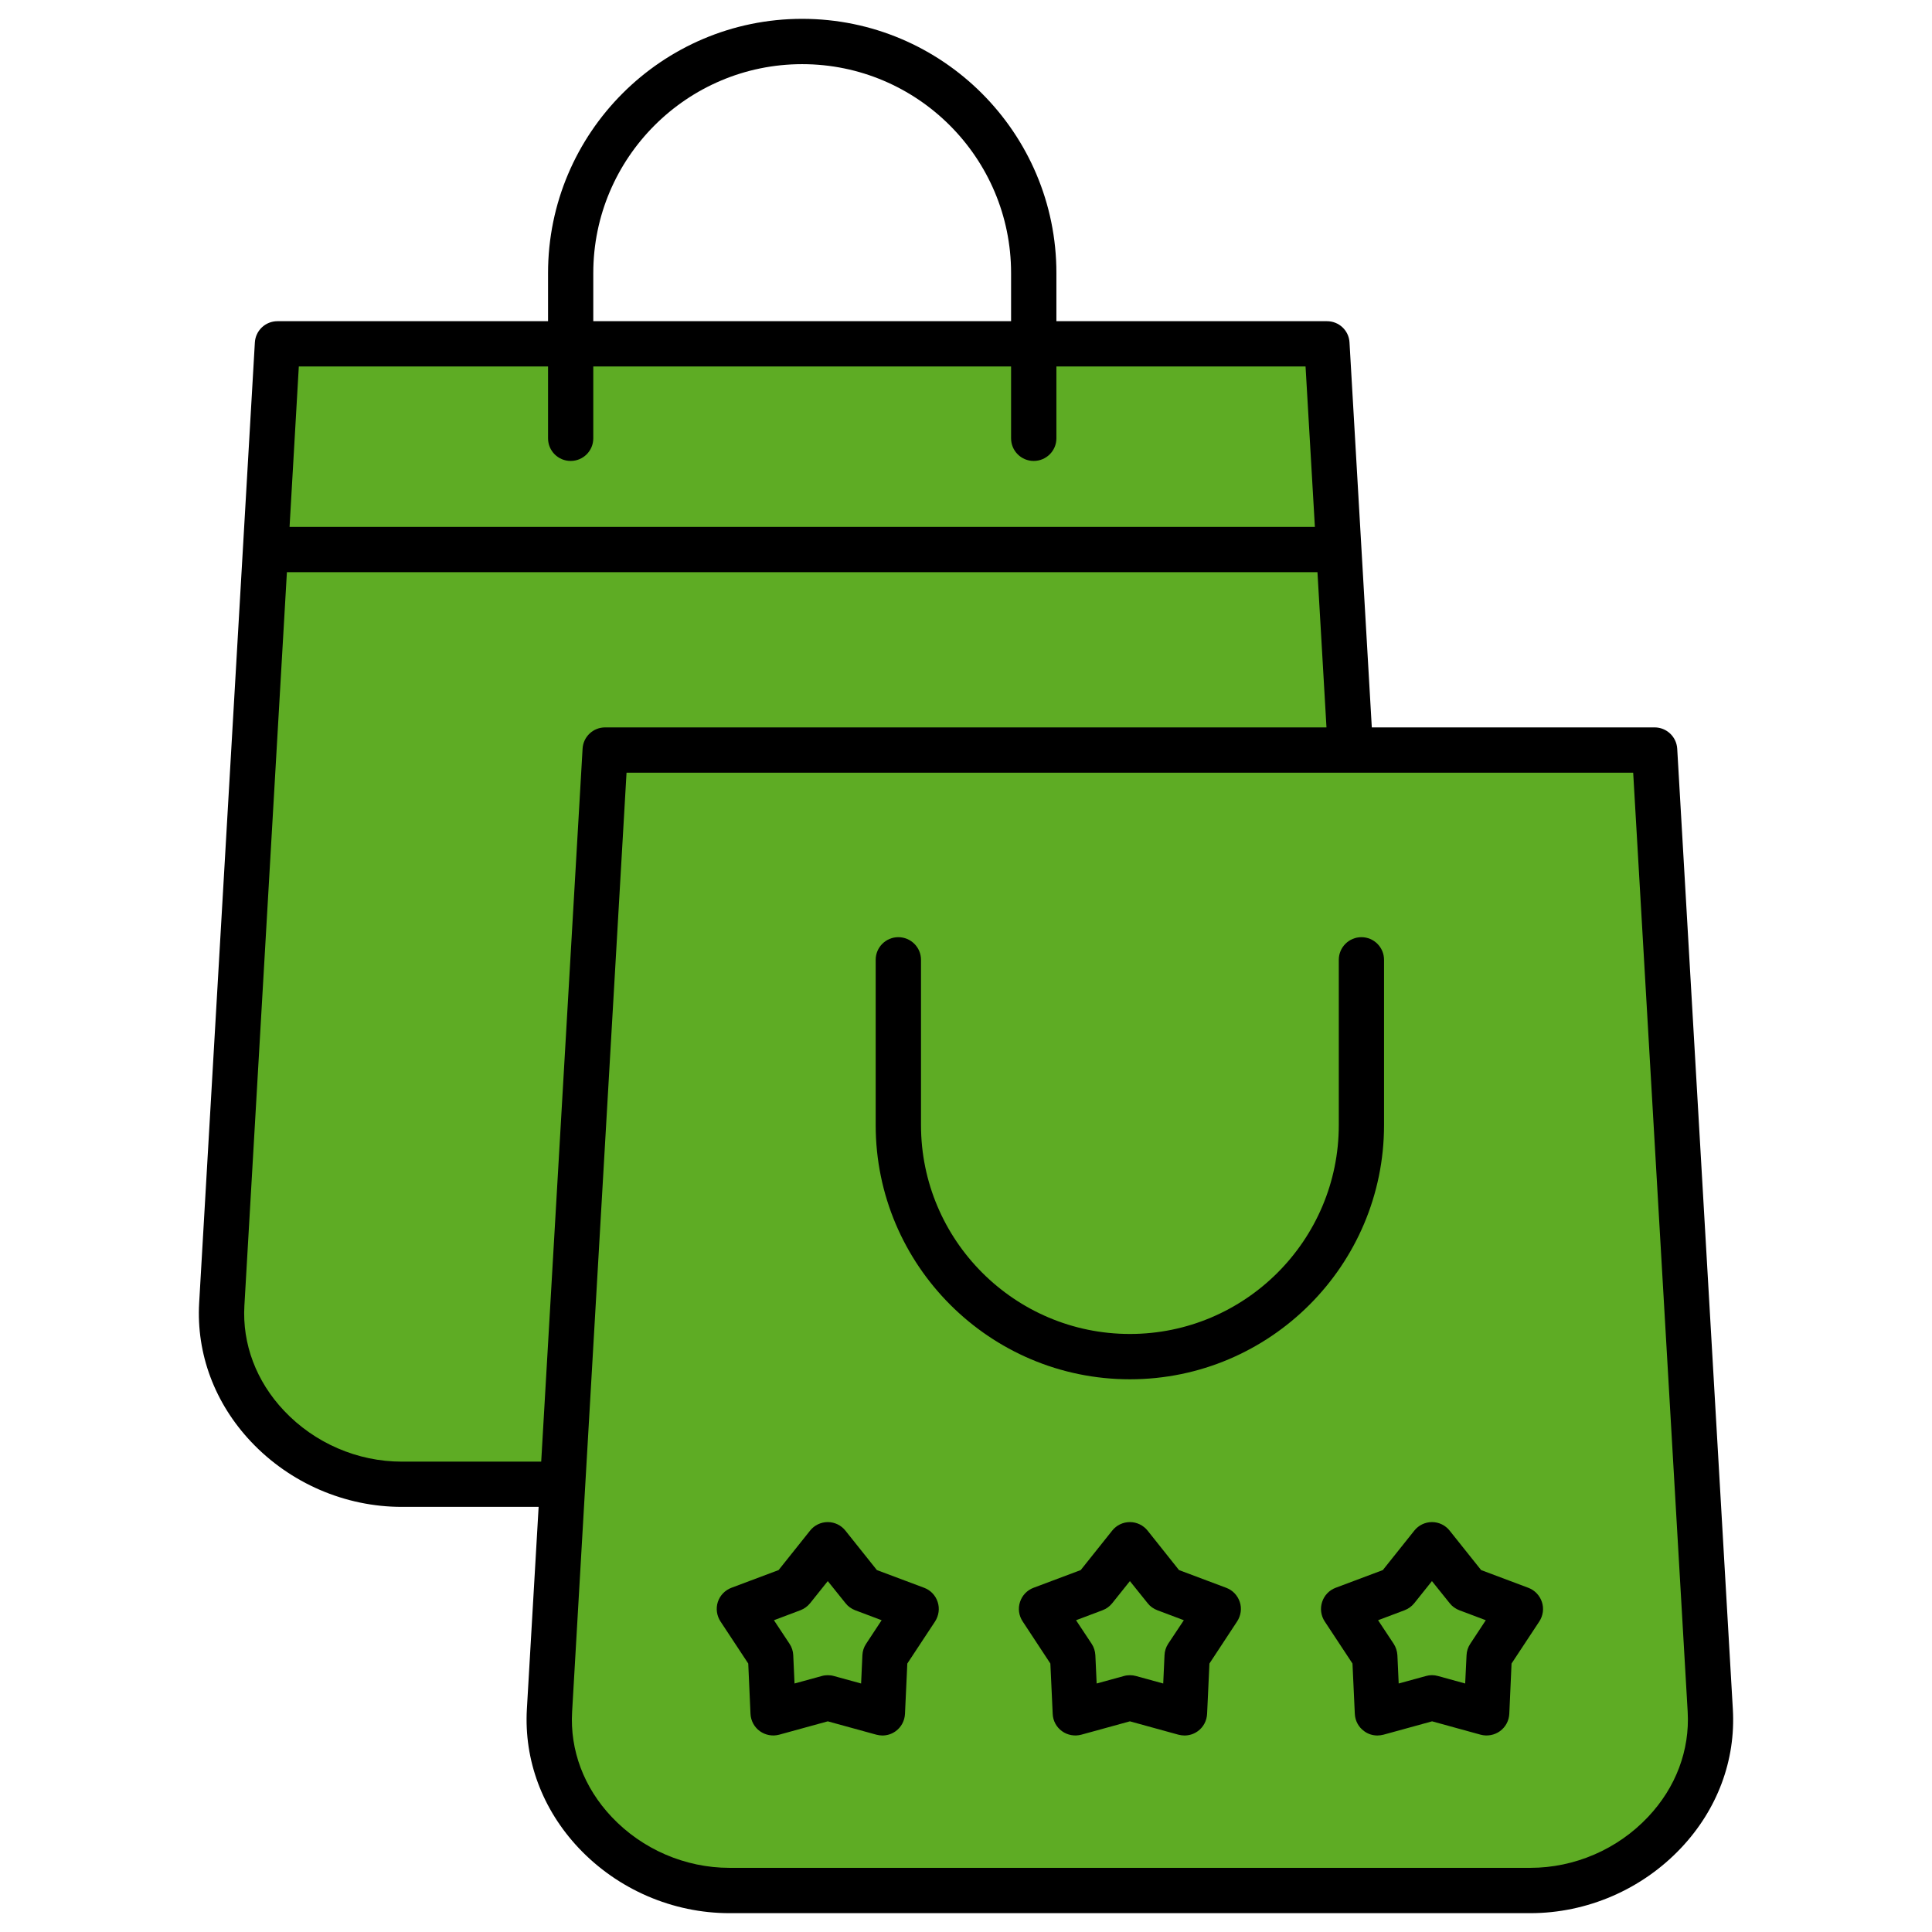 <svg width="24" height="24" viewBox="0 0 24 24" fill="none" xmlns="http://www.w3.org/2000/svg">
<path fill-rule="evenodd" clip-rule="evenodd" d="M3.398 6.733L3.535 4.365H6.995V5.445C6.995 5.497 7.037 5.539 7.089 5.539C7.141 5.539 7.182 5.497 7.182 5.445V4.365H12.748V5.445C12.748 5.497 12.789 5.539 12.841 5.539C12.893 5.539 12.935 5.497 12.935 5.445V4.365H16.395L16.532 6.733H3.398ZM17.422 19.798L17.788 19.34L18.154 19.798C18.164 19.811 18.178 19.822 18.194 19.827L18.743 20.033L18.42 20.523C18.411 20.537 18.406 20.553 18.405 20.57L18.378 21.156L17.813 21C17.796 20.995 17.779 20.995 17.763 21L17.198 21.156L17.171 20.57C17.17 20.553 17.165 20.537 17.156 20.522L16.833 20.033L17.381 19.827C17.398 19.822 17.412 19.811 17.422 19.798ZM10.915 20.523C10.906 20.537 10.901 20.553 10.9 20.57L10.873 21.156L10.308 21C10.3 20.998 10.291 20.997 10.283 20.997C10.274 20.997 10.266 20.998 10.258 21L9.693 21.156L9.666 20.57C9.665 20.553 9.66 20.537 9.65 20.522L9.327 20.033L9.876 19.827C9.892 19.821 9.906 19.81 9.917 19.797L10.282 19.34L10.648 19.797C10.659 19.81 10.672 19.821 10.688 19.827L11.237 20.033L10.915 20.523ZM14.668 20.523C14.658 20.537 14.653 20.553 14.652 20.57L14.625 21.156L14.06 21C14.053 20.998 14.044 20.997 14.036 20.997C14.027 20.997 14.019 20.998 14.011 21L13.445 21.156L13.419 20.57C13.418 20.553 13.413 20.537 13.403 20.522L13.08 20.033L13.629 19.827C13.645 19.821 13.659 19.81 13.669 19.797L14.035 19.339L14.401 19.797C14.412 19.81 14.425 19.821 14.441 19.826L14.99 20.032L14.668 20.523ZM7.462 22.699C7.876 23.138 8.458 23.391 9.062 23.391H19.01C19.613 23.391 20.195 23.138 20.61 22.699C20.979 22.308 21.183 21.793 21.152 21.254L20.465 9.411H7.606L6.919 21.254C6.888 21.793 7.092 22.308 7.462 22.699ZM6.9 18.344H4.991C4.388 18.344 3.806 18.091 3.391 17.652C3.022 17.261 2.817 16.746 2.849 16.207L3.387 6.92H16.543L16.677 9.223H7.518C7.468 9.223 7.427 9.262 7.424 9.311L6.9 18.344ZM10.356 19.132C10.338 19.11 10.312 19.096 10.283 19.096C10.255 19.096 10.228 19.109 10.21 19.132L9.787 19.661L9.153 19.9C9.126 19.91 9.105 19.931 9.096 19.958C9.087 19.985 9.092 20.016 9.107 20.039L9.48 20.605L9.511 21.282C9.513 21.31 9.526 21.337 9.55 21.353C9.573 21.37 9.602 21.376 9.63 21.368L10.283 21.188L10.936 21.368C10.944 21.37 10.953 21.372 10.961 21.372C10.981 21.372 11 21.366 11.016 21.354C11.04 21.337 11.054 21.311 11.055 21.282L11.086 20.605L11.459 20.04C11.475 20.016 11.479 19.986 11.47 19.959C11.461 19.932 11.441 19.91 11.414 19.9L10.779 19.662L10.356 19.132ZM13.54 19.661L12.905 19.9C12.878 19.91 12.858 19.931 12.849 19.958C12.84 19.985 12.844 20.016 12.86 20.039L13.233 20.605L13.264 21.282C13.265 21.31 13.278 21.337 13.302 21.353C13.325 21.37 13.354 21.376 13.382 21.368L14.036 21.188L14.688 21.368C14.696 21.37 14.705 21.372 14.714 21.372C14.734 21.372 14.753 21.366 14.769 21.354C14.792 21.337 14.806 21.311 14.808 21.282L14.838 20.605L15.212 20.04C15.227 20.016 15.231 19.986 15.223 19.959C15.213 19.932 15.193 19.91 15.166 19.9L14.532 19.662L14.109 19.132C14.091 19.11 14.064 19.096 14.036 19.096C14.007 19.096 13.98 19.11 13.963 19.132L13.54 19.661ZM16.602 19.958C16.593 19.985 16.597 20.016 16.612 20.039L16.985 20.605L17.016 21.282C17.018 21.31 17.032 21.337 17.055 21.353C17.071 21.365 17.09 21.371 17.11 21.371C17.119 21.371 17.128 21.37 17.135 21.368L17.788 21.188L18.442 21.368C18.469 21.375 18.499 21.369 18.521 21.353C18.545 21.336 18.559 21.31 18.56 21.281L18.591 20.604L18.965 20.039C18.98 20.015 18.984 19.985 18.976 19.958C18.967 19.931 18.946 19.909 18.919 19.899L18.285 19.661L17.862 19.131C17.844 19.109 17.817 19.096 17.789 19.096C17.76 19.096 17.734 19.109 17.715 19.131L17.293 19.661L16.658 19.899C16.631 19.91 16.61 19.931 16.602 19.958ZM14.036 16.946C12.398 16.946 11.066 15.614 11.066 13.976V11.923C11.066 11.871 11.107 11.829 11.159 11.829C11.211 11.829 11.253 11.871 11.253 11.923V13.976C11.253 15.511 12.501 16.759 14.036 16.759C15.57 16.759 16.818 15.511 16.818 13.976V11.923C16.818 11.871 16.86 11.829 16.912 11.829C16.964 11.829 17.006 11.871 17.006 11.923V13.976C17.006 15.614 15.673 16.946 14.036 16.946Z" fill="#5EAC24"/>
<path fill-rule="evenodd" clip-rule="evenodd" d="M18.264 20.42C18.236 20.462 18.22 20.511 18.218 20.562L18.201 20.913L17.863 20.82C17.814 20.806 17.762 20.806 17.714 20.82L17.375 20.913L17.359 20.562C17.356 20.511 17.34 20.462 17.313 20.42L17.119 20.127L17.448 20.003C17.495 19.985 17.537 19.955 17.569 19.915L17.788 19.641L18.008 19.915C18.039 19.955 18.081 19.985 18.128 20.003L18.457 20.127L18.264 20.42ZM18.985 19.724L18.399 19.504L18.008 19.014C17.955 18.947 17.874 18.908 17.789 18.908C17.703 18.908 17.622 18.947 17.569 19.014L17.178 19.504L16.592 19.724C16.512 19.754 16.45 19.819 16.424 19.9C16.397 19.981 16.409 20.07 16.456 20.142L16.801 20.665L16.83 21.29C16.834 21.376 16.876 21.455 16.946 21.505C16.994 21.541 17.052 21.559 17.111 21.559C17.136 21.559 17.161 21.555 17.186 21.549L17.79 21.383L18.393 21.549C18.475 21.571 18.564 21.555 18.633 21.505C18.702 21.455 18.745 21.376 18.749 21.29L18.777 20.665L19.122 20.142C19.169 20.07 19.181 19.981 19.154 19.9C19.127 19.819 19.065 19.754 18.985 19.724ZM14.511 20.42C14.484 20.462 14.468 20.511 14.466 20.562L14.45 20.913L14.111 20.82C14.086 20.813 14.062 20.81 14.036 20.81C14.011 20.81 13.986 20.813 13.962 20.82L13.623 20.913L13.607 20.562C13.604 20.511 13.589 20.462 13.561 20.42L13.367 20.127L13.696 20.003C13.744 19.985 13.785 19.955 13.817 19.915L14.036 19.641L14.256 19.915C14.287 19.955 14.329 19.985 14.377 20.003L14.706 20.127L14.511 20.42ZM15.232 19.724L14.646 19.504L14.256 19.014C14.202 18.947 14.121 18.908 14.036 18.908C13.95 18.908 13.869 18.947 13.816 19.014L13.425 19.504L12.839 19.724C12.759 19.754 12.697 19.819 12.671 19.9C12.644 19.981 12.656 20.07 12.704 20.142L13.048 20.665L13.077 21.29C13.08 21.376 13.123 21.455 13.192 21.505C13.261 21.555 13.35 21.571 13.432 21.549L14.036 21.383L14.639 21.549C14.664 21.555 14.689 21.559 14.714 21.559C14.773 21.559 14.831 21.541 14.88 21.505C14.949 21.455 14.991 21.376 14.995 21.29L15.024 20.665L15.368 20.142C15.415 20.07 15.428 19.981 15.401 19.9C15.374 19.819 15.313 19.754 15.232 19.724ZM10.759 20.42C10.731 20.462 10.715 20.511 10.713 20.562L10.697 20.913L10.358 20.82C10.334 20.813 10.308 20.81 10.283 20.81C10.258 20.81 10.233 20.813 10.209 20.82L9.87 20.913L9.854 20.562C9.852 20.511 9.836 20.462 9.808 20.42L9.614 20.127L9.943 20.003C9.99 19.985 10.032 19.955 10.064 19.915L10.283 19.641L10.503 19.915C10.534 19.955 10.576 19.985 10.623 20.003L10.952 20.127L10.759 20.42ZM11.48 19.724L10.893 19.504L10.502 19.014C10.449 18.947 10.368 18.908 10.283 18.908C10.197 18.908 10.116 18.947 10.063 19.014L9.672 19.504L9.086 19.724C9.006 19.754 8.944 19.819 8.917 19.9C8.891 19.981 8.903 20.07 8.95 20.142L9.295 20.665L9.323 21.29C9.327 21.376 9.37 21.455 9.439 21.505C9.509 21.555 9.597 21.571 9.679 21.549L10.283 21.383L10.887 21.549C10.911 21.555 10.936 21.559 10.961 21.559C11.02 21.559 11.078 21.541 11.127 21.505C11.196 21.455 11.238 21.376 11.242 21.29L11.271 20.665L11.616 20.142C11.662 20.07 11.675 19.981 11.648 19.9C11.622 19.819 11.56 19.754 11.48 19.724ZM17.193 13.976C17.193 15.717 15.777 17.134 14.036 17.134C12.295 17.134 10.878 15.717 10.878 13.976V11.923C10.878 11.768 11.004 11.642 11.159 11.642C11.315 11.642 11.441 11.768 11.441 11.923V13.976C11.441 15.407 12.605 16.571 14.036 16.571C15.467 16.571 16.631 15.407 16.631 13.976V11.923C16.631 11.768 16.757 11.642 16.912 11.642C17.067 11.642 17.193 11.768 17.193 11.923V13.976ZM20.473 22.57C20.818 22.205 20.992 21.742 20.965 21.265L20.288 9.599H7.783L7.107 21.265C7.079 21.742 7.253 22.205 7.598 22.57C7.978 22.973 8.512 23.203 9.062 23.203H19.01C19.56 23.203 20.094 22.973 20.473 22.57ZM4.991 18.157H6.723L7.237 9.301C7.245 9.152 7.368 9.036 7.517 9.036H16.478L16.366 7.108H3.564L3.036 16.218C3.008 16.695 3.183 17.159 3.528 17.524C3.907 17.926 4.44 18.157 4.991 18.157ZM6.808 4.552V5.445C6.808 5.601 6.934 5.726 7.089 5.726C7.244 5.726 7.37 5.601 7.37 5.445V4.552H12.56V5.445C12.56 5.601 12.686 5.726 12.841 5.726C12.996 5.726 13.123 5.601 13.123 5.445V4.552H16.218L16.334 6.545H3.597L3.712 4.552H6.808ZM7.37 3.392C7.37 1.961 8.534 0.797 9.965 0.797C11.396 0.797 12.56 1.961 12.56 3.392V3.99H7.37V3.392ZM21.526 21.232L20.835 9.301C20.826 9.152 20.703 9.036 20.554 9.036H17.041L16.764 4.254C16.756 4.105 16.633 3.99 16.484 3.99H13.123V3.392C13.123 1.651 11.707 0.234 9.965 0.234C8.224 0.234 6.808 1.651 6.808 3.392V3.99H3.447C3.298 3.99 3.175 4.105 3.166 4.254L2.474 16.186C2.438 16.818 2.667 17.431 3.119 17.91C3.604 18.424 4.286 18.719 4.991 18.719H6.691L6.545 21.232C6.509 21.865 6.737 22.477 7.189 22.957C7.674 23.471 8.357 23.766 9.061 23.766H19.01C19.715 23.766 20.397 23.471 20.882 22.957C21.335 22.477 21.563 21.865 21.526 21.232Z" fill="black"/>
</svg>
